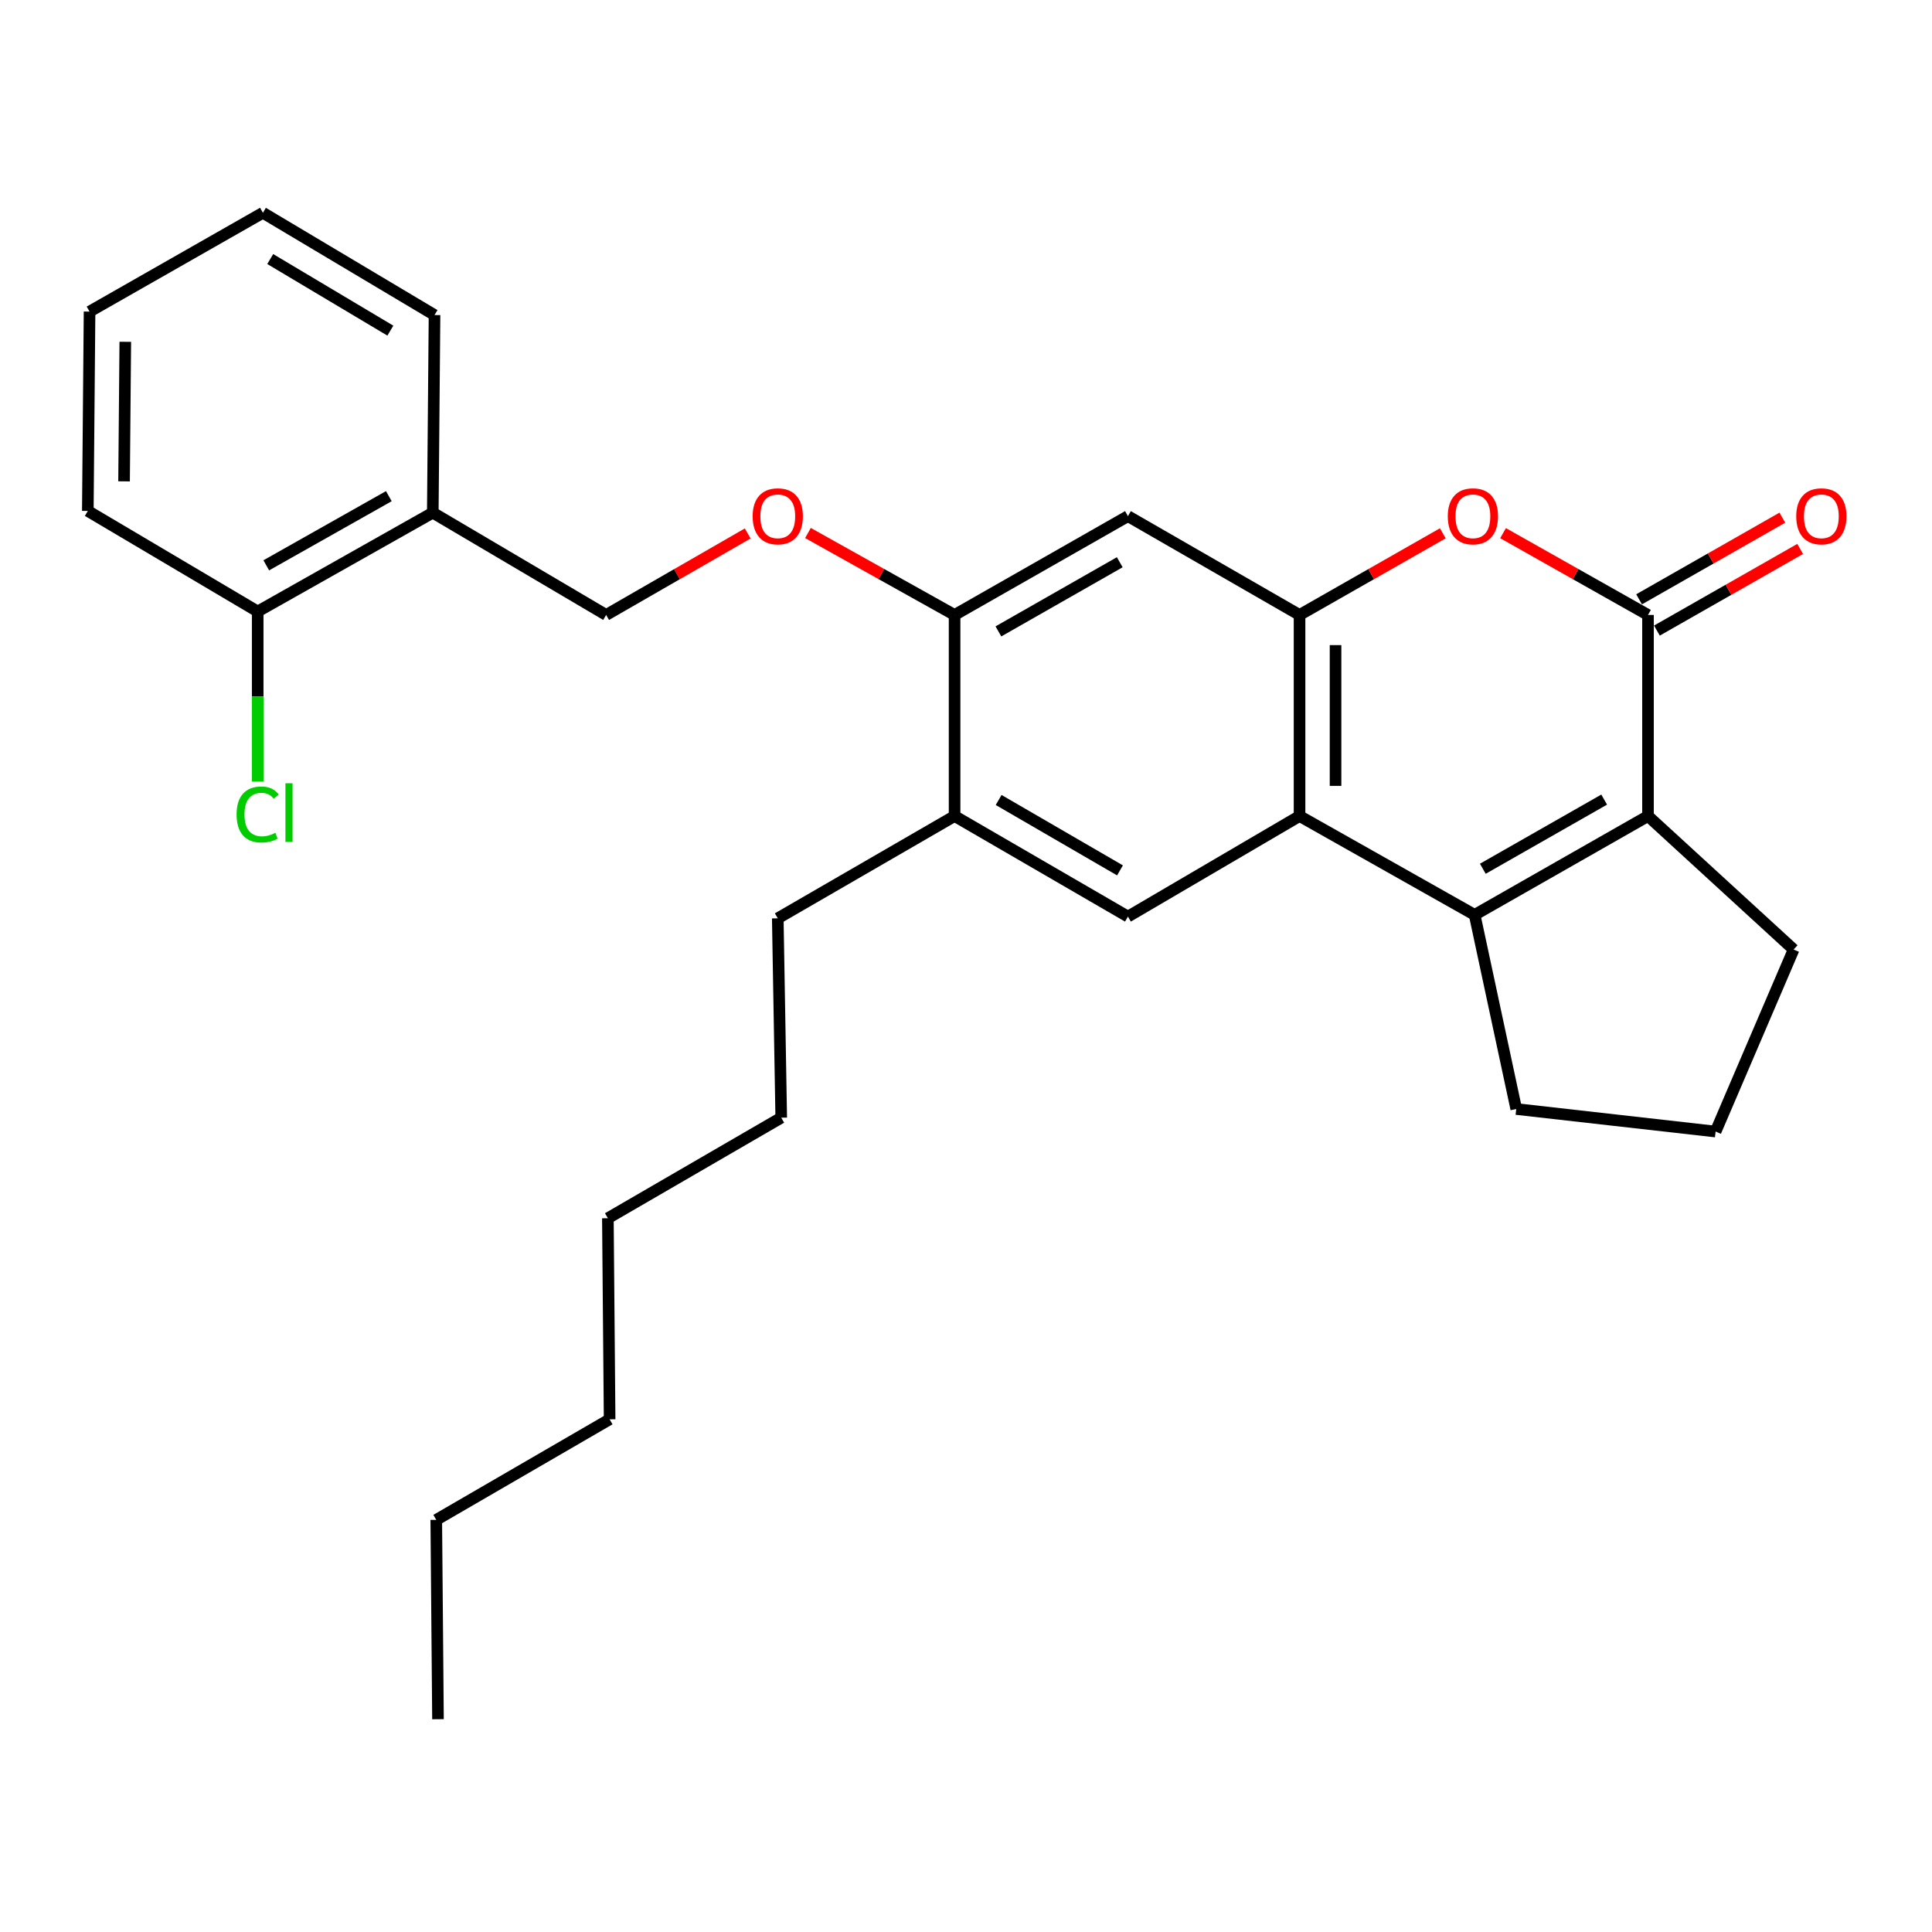 <?xml version='1.0' encoding='iso-8859-1'?>
<svg version='1.1' baseProfile='full'
              xmlns='http://www.w3.org/2000/svg'
                      xmlns:rdkit='http://www.rdkit.org/xml'
                      xmlns:xlink='http://www.w3.org/1999/xlink'
                  xml:space='preserve'
width='1000px' height='1000px' viewBox='0 0 1000 1000'>
<!-- END OF HEADER -->
<rect style='opacity:1.0;fill:#FFFFFF;stroke:none' width='1000' height='1000' x='0' y='0'> </rect>
<path class='bond-0' d='M 763.274,473.527 L 672.646,422.381' style='fill:none;fill-rule:evenodd;stroke:#000000;stroke-width:6px;stroke-linecap:butt;stroke-linejoin:miter;stroke-opacity:1' />
<path class='bond-1' d='M 763.274,473.527 L 853.002,422.381' style='fill:none;fill-rule:evenodd;stroke:#000000;stroke-width:6px;stroke-linecap:butt;stroke-linejoin:miter;stroke-opacity:1' />
<path class='bond-1' d='M 767.508,449.671 L 830.318,413.869' style='fill:none;fill-rule:evenodd;stroke:#000000;stroke-width:6px;stroke-linecap:butt;stroke-linejoin:miter;stroke-opacity:1' />
<path class='bond-2' d='M 763.274,473.527 L 784.811,574.028' style='fill:none;fill-rule:evenodd;stroke:#000000;stroke-width:6px;stroke-linecap:butt;stroke-linejoin:miter;stroke-opacity:1' />
<path class='bond-3' d='M 853.002,318.299 L 853.002,422.381' style='fill:none;fill-rule:evenodd;stroke:#000000;stroke-width:6px;stroke-linecap:butt;stroke-linejoin:miter;stroke-opacity:1' />
<path class='bond-4' d='M 853.002,318.299 L 815.489,297.129' style='fill:none;fill-rule:evenodd;stroke:#000000;stroke-width:6px;stroke-linecap:butt;stroke-linejoin:miter;stroke-opacity:1' />
<path class='bond-4' d='M 815.489,297.129 L 777.976,275.958' style='fill:none;fill-rule:evenodd;stroke:#FF0000;stroke-width:6px;stroke-linecap:butt;stroke-linejoin:miter;stroke-opacity:1' />
<path class='bond-5' d='M 857.614,326.391 L 894.687,305.259' style='fill:none;fill-rule:evenodd;stroke:#000000;stroke-width:6px;stroke-linecap:butt;stroke-linejoin:miter;stroke-opacity:1' />
<path class='bond-5' d='M 894.687,305.259 L 931.76,284.128' style='fill:none;fill-rule:evenodd;stroke:#FF0000;stroke-width:6px;stroke-linecap:butt;stroke-linejoin:miter;stroke-opacity:1' />
<path class='bond-5' d='M 848.389,310.207 L 885.462,289.075' style='fill:none;fill-rule:evenodd;stroke:#000000;stroke-width:6px;stroke-linecap:butt;stroke-linejoin:miter;stroke-opacity:1' />
<path class='bond-5' d='M 885.462,289.075 L 922.535,267.944' style='fill:none;fill-rule:evenodd;stroke:#FF0000;stroke-width:6px;stroke-linecap:butt;stroke-linejoin:miter;stroke-opacity:1' />
<path class='bond-6' d='M 672.646,422.381 L 672.646,318.299' style='fill:none;fill-rule:evenodd;stroke:#000000;stroke-width:6px;stroke-linecap:butt;stroke-linejoin:miter;stroke-opacity:1' />
<path class='bond-6' d='M 691.275,406.769 L 691.275,333.912' style='fill:none;fill-rule:evenodd;stroke:#000000;stroke-width:6px;stroke-linecap:butt;stroke-linejoin:miter;stroke-opacity:1' />
<path class='bond-7' d='M 672.646,422.381 L 583.819,474.427' style='fill:none;fill-rule:evenodd;stroke:#000000;stroke-width:6px;stroke-linecap:butt;stroke-linejoin:miter;stroke-opacity:1' />
<path class='bond-8' d='M 853.002,422.381 L 928.375,491.472' style='fill:none;fill-rule:evenodd;stroke:#000000;stroke-width:6px;stroke-linecap:butt;stroke-linejoin:miter;stroke-opacity:1' />
<path class='bond-9' d='M 672.646,318.299 L 583.819,267.154' style='fill:none;fill-rule:evenodd;stroke:#000000;stroke-width:6px;stroke-linecap:butt;stroke-linejoin:miter;stroke-opacity:1' />
<path class='bond-10' d='M 672.646,318.299 L 709.719,297.167' style='fill:none;fill-rule:evenodd;stroke:#000000;stroke-width:6px;stroke-linecap:butt;stroke-linejoin:miter;stroke-opacity:1' />
<path class='bond-10' d='M 709.719,297.167 L 746.792,276.036' style='fill:none;fill-rule:evenodd;stroke:#FF0000;stroke-width:6px;stroke-linecap:butt;stroke-linejoin:miter;stroke-opacity:1' />
<path class='bond-11' d='M 583.819,474.427 L 494.092,422.381' style='fill:none;fill-rule:evenodd;stroke:#000000;stroke-width:6px;stroke-linecap:butt;stroke-linejoin:miter;stroke-opacity:1' />
<path class='bond-11' d='M 579.707,450.506 L 516.898,414.074' style='fill:none;fill-rule:evenodd;stroke:#000000;stroke-width:6px;stroke-linecap:butt;stroke-linejoin:miter;stroke-opacity:1' />
<path class='bond-12' d='M 583.819,267.154 L 494.092,318.299' style='fill:none;fill-rule:evenodd;stroke:#000000;stroke-width:6px;stroke-linecap:butt;stroke-linejoin:miter;stroke-opacity:1' />
<path class='bond-12' d='M 579.585,291.009 L 516.776,326.811' style='fill:none;fill-rule:evenodd;stroke:#000000;stroke-width:6px;stroke-linecap:butt;stroke-linejoin:miter;stroke-opacity:1' />
<path class='bond-13' d='M 494.092,318.299 L 494.092,422.381' style='fill:none;fill-rule:evenodd;stroke:#000000;stroke-width:6px;stroke-linecap:butt;stroke-linejoin:miter;stroke-opacity:1' />
<path class='bond-14' d='M 494.092,318.299 L 456.143,297.091' style='fill:none;fill-rule:evenodd;stroke:#000000;stroke-width:6px;stroke-linecap:butt;stroke-linejoin:miter;stroke-opacity:1' />
<path class='bond-14' d='M 456.143,297.091 L 418.195,275.884' style='fill:none;fill-rule:evenodd;stroke:#FF0000;stroke-width:6px;stroke-linecap:butt;stroke-linejoin:miter;stroke-opacity:1' />
<path class='bond-15' d='M 494.092,422.381 L 402.574,475.328' style='fill:none;fill-rule:evenodd;stroke:#000000;stroke-width:6px;stroke-linecap:butt;stroke-linejoin:miter;stroke-opacity:1' />
<path class='bond-16' d='M 224.009,265.363 L 313.737,318.299' style='fill:none;fill-rule:evenodd;stroke:#000000;stroke-width:6px;stroke-linecap:butt;stroke-linejoin:miter;stroke-opacity:1' />
<path class='bond-17' d='M 224.009,265.363 L 133.381,316.509' style='fill:none;fill-rule:evenodd;stroke:#000000;stroke-width:6px;stroke-linecap:butt;stroke-linejoin:miter;stroke-opacity:1' />
<path class='bond-17' d='M 201.259,256.812 L 137.82,292.614' style='fill:none;fill-rule:evenodd;stroke:#000000;stroke-width:6px;stroke-linecap:butt;stroke-linejoin:miter;stroke-opacity:1' />
<path class='bond-18' d='M 224.009,265.363 L 224.909,163.072' style='fill:none;fill-rule:evenodd;stroke:#000000;stroke-width:6px;stroke-linecap:butt;stroke-linejoin:miter;stroke-opacity:1' />
<path class='bond-19' d='M 387.011,276.113 L 350.374,297.206' style='fill:none;fill-rule:evenodd;stroke:#FF0000;stroke-width:6px;stroke-linecap:butt;stroke-linejoin:miter;stroke-opacity:1' />
<path class='bond-19' d='M 350.374,297.206 L 313.737,318.299' style='fill:none;fill-rule:evenodd;stroke:#000000;stroke-width:6px;stroke-linecap:butt;stroke-linejoin:miter;stroke-opacity:1' />
<path class='bond-20' d='M 133.381,316.509 L 133.381,360.519' style='fill:none;fill-rule:evenodd;stroke:#000000;stroke-width:6px;stroke-linecap:butt;stroke-linejoin:miter;stroke-opacity:1' />
<path class='bond-20' d='M 133.381,360.519 L 133.381,404.529' style='fill:none;fill-rule:evenodd;stroke:#00CC00;stroke-width:6px;stroke-linecap:butt;stroke-linejoin:miter;stroke-opacity:1' />
<path class='bond-21' d='M 133.381,316.509 L 45.455,264.463' style='fill:none;fill-rule:evenodd;stroke:#000000;stroke-width:6px;stroke-linecap:butt;stroke-linejoin:miter;stroke-opacity:1' />
<path class='bond-22' d='M 784.811,574.028 L 887.992,585.691' style='fill:none;fill-rule:evenodd;stroke:#000000;stroke-width:6px;stroke-linecap:butt;stroke-linejoin:miter;stroke-opacity:1' />
<path class='bond-23' d='M 928.375,491.472 L 887.992,585.691' style='fill:none;fill-rule:evenodd;stroke:#000000;stroke-width:6px;stroke-linecap:butt;stroke-linejoin:miter;stroke-opacity:1' />
<path class='bond-24' d='M 402.574,475.328 L 404.364,578.509' style='fill:none;fill-rule:evenodd;stroke:#000000;stroke-width:6px;stroke-linecap:butt;stroke-linejoin:miter;stroke-opacity:1' />
<path class='bond-25' d='M 224.909,163.072 L 136.082,110.136' style='fill:none;fill-rule:evenodd;stroke:#000000;stroke-width:6px;stroke-linecap:butt;stroke-linejoin:miter;stroke-opacity:1' />
<path class='bond-25' d='M 202.049,171.134 L 139.87,134.079' style='fill:none;fill-rule:evenodd;stroke:#000000;stroke-width:6px;stroke-linecap:butt;stroke-linejoin:miter;stroke-opacity:1' />
<path class='bond-26' d='M 45.455,264.463 L 46.355,161.281' style='fill:none;fill-rule:evenodd;stroke:#000000;stroke-width:6px;stroke-linecap:butt;stroke-linejoin:miter;stroke-opacity:1' />
<path class='bond-26' d='M 64.217,249.148 L 64.848,176.921' style='fill:none;fill-rule:evenodd;stroke:#000000;stroke-width:6px;stroke-linecap:butt;stroke-linejoin:miter;stroke-opacity:1' />
<path class='bond-27' d='M 404.364,578.509 L 314.637,630.555' style='fill:none;fill-rule:evenodd;stroke:#000000;stroke-width:6px;stroke-linecap:butt;stroke-linejoin:miter;stroke-opacity:1' />
<path class='bond-28' d='M 225.81,786.683 L 315.537,734.637' style='fill:none;fill-rule:evenodd;stroke:#000000;stroke-width:6px;stroke-linecap:butt;stroke-linejoin:miter;stroke-opacity:1' />
<path class='bond-29' d='M 225.81,786.683 L 226.7,889.864' style='fill:none;fill-rule:evenodd;stroke:#000000;stroke-width:6px;stroke-linecap:butt;stroke-linejoin:miter;stroke-opacity:1' />
<path class='bond-30' d='M 315.537,734.637 L 314.637,630.555' style='fill:none;fill-rule:evenodd;stroke:#000000;stroke-width:6px;stroke-linecap:butt;stroke-linejoin:miter;stroke-opacity:1' />
<path class='bond-31' d='M 136.082,110.136 L 46.355,161.281' style='fill:none;fill-rule:evenodd;stroke:#000000;stroke-width:6px;stroke-linecap:butt;stroke-linejoin:miter;stroke-opacity:1' />
<path  class='atom-5' d='M 749.374 267.234
Q 749.374 260.434, 752.734 256.634
Q 756.094 252.834, 762.374 252.834
Q 768.654 252.834, 772.014 256.634
Q 775.374 260.434, 775.374 267.234
Q 775.374 274.114, 771.974 278.034
Q 768.574 281.914, 762.374 281.914
Q 756.134 281.914, 752.734 278.034
Q 749.374 274.154, 749.374 267.234
M 762.374 278.714
Q 766.694 278.714, 769.014 275.834
Q 771.374 272.914, 771.374 267.234
Q 771.374 261.674, 769.014 258.874
Q 766.694 256.034, 762.374 256.034
Q 758.054 256.034, 755.694 258.834
Q 753.374 261.634, 753.374 267.234
Q 753.374 272.954, 755.694 275.834
Q 758.054 278.714, 762.374 278.714
' fill='#FF0000'/>
<path  class='atom-11' d='M 389.574 267.234
Q 389.574 260.434, 392.934 256.634
Q 396.294 252.834, 402.574 252.834
Q 408.854 252.834, 412.214 256.634
Q 415.574 260.434, 415.574 267.234
Q 415.574 274.114, 412.174 278.034
Q 408.774 281.914, 402.574 281.914
Q 396.334 281.914, 392.934 278.034
Q 389.574 274.154, 389.574 267.234
M 402.574 278.714
Q 406.894 278.714, 409.214 275.834
Q 411.574 272.914, 411.574 267.234
Q 411.574 261.674, 409.214 258.874
Q 406.894 256.034, 402.574 256.034
Q 398.254 256.034, 395.894 258.834
Q 393.574 261.634, 393.574 267.234
Q 393.574 272.954, 395.894 275.834
Q 398.254 278.714, 402.574 278.714
' fill='#FF0000'/>
<path  class='atom-12' d='M 929.729 267.234
Q 929.729 260.434, 933.089 256.634
Q 936.449 252.834, 942.729 252.834
Q 949.009 252.834, 952.369 256.634
Q 955.729 260.434, 955.729 267.234
Q 955.729 274.114, 952.329 278.034
Q 948.929 281.914, 942.729 281.914
Q 936.489 281.914, 933.089 278.034
Q 929.729 274.154, 929.729 267.234
M 942.729 278.714
Q 947.049 278.714, 949.369 275.834
Q 951.729 272.914, 951.729 267.234
Q 951.729 261.674, 949.369 258.874
Q 947.049 256.034, 942.729 256.034
Q 938.409 256.034, 936.049 258.834
Q 933.729 261.634, 933.729 267.234
Q 933.729 272.954, 936.049 275.834
Q 938.409 278.714, 942.729 278.714
' fill='#FF0000'/>
<path  class='atom-17' d='M 122.461 421.571
Q 122.461 414.531, 125.741 410.851
Q 129.061 407.131, 135.341 407.131
Q 141.181 407.131, 144.301 411.251
L 141.661 413.411
Q 139.381 410.411, 135.341 410.411
Q 131.061 410.411, 128.781 413.291
Q 126.541 416.131, 126.541 421.571
Q 126.541 427.171, 128.861 430.051
Q 131.221 432.931, 135.781 432.931
Q 138.901 432.931, 142.541 431.051
L 143.661 434.051
Q 142.181 435.011, 139.941 435.571
Q 137.701 436.131, 135.221 436.131
Q 129.061 436.131, 125.741 432.371
Q 122.461 428.611, 122.461 421.571
' fill='#00CC00'/>
<path  class='atom-17' d='M 147.741 405.411
L 151.421 405.411
L 151.421 435.771
L 147.741 435.771
L 147.741 405.411
' fill='#00CC00'/>
</svg>
